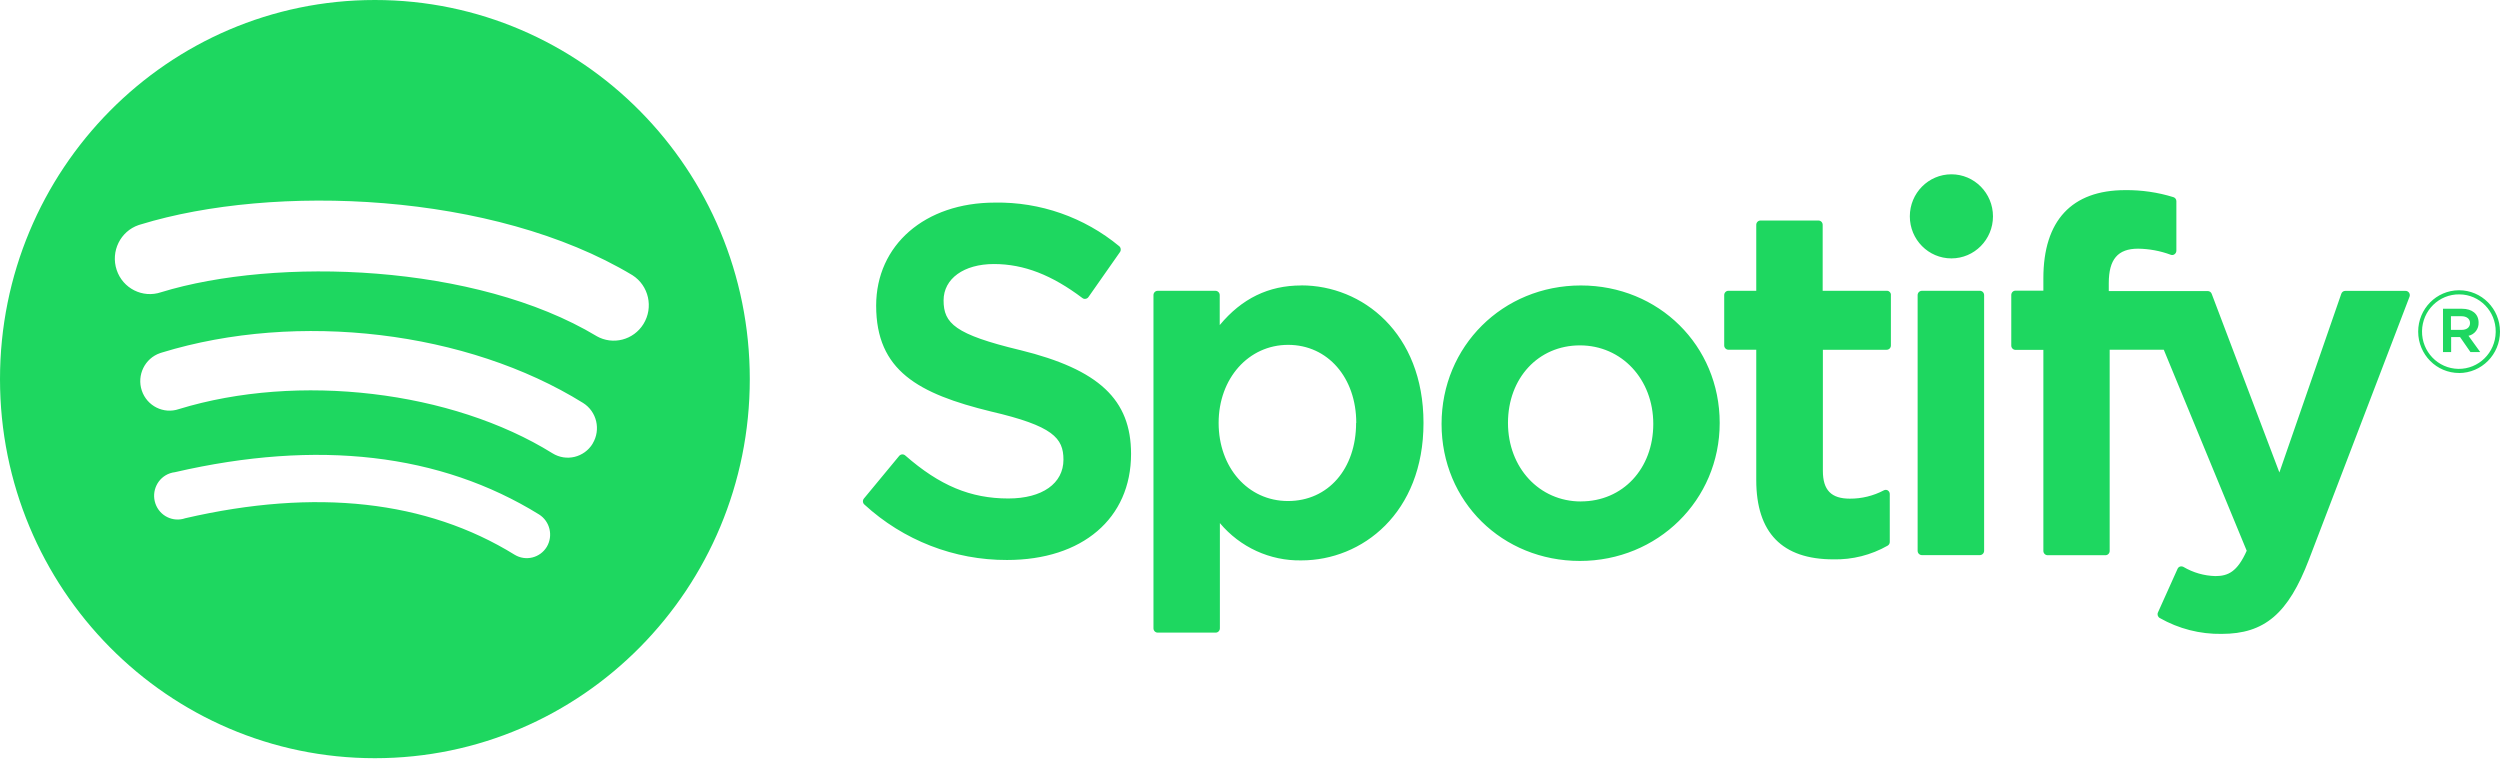 <svg xmlns="http://www.w3.org/2000/svg" width="173" height="53" viewBox="0 0 173 53" fill="none"><path d="M25.942 0C11.614 0 0 11.744 0 26.234C0 40.723 11.614 52.467 25.942 52.467C40.271 52.467 51.885 40.723 51.885 26.234C51.885 11.744 40.271 0 25.942 0ZM37.838 37.841C37.372 38.609 36.379 38.853 35.615 38.389C29.524 34.627 21.856 33.774 12.823 35.861C11.975 36.157 11.047 35.705 10.754 34.846C10.461 33.988 10.909 33.05 11.758 32.754C11.869 32.716 11.986 32.688 12.105 32.675C21.986 30.393 30.465 31.375 37.304 35.601C38.055 36.075 38.294 37.07 37.838 37.841ZM41.014 30.698C40.428 31.66 39.183 31.959 38.231 31.367C31.26 27.034 20.628 25.778 12.379 28.309C11.321 28.671 10.171 28.098 9.813 27.029C9.455 25.959 10.022 24.797 11.08 24.435C11.12 24.421 11.161 24.407 11.202 24.396C20.625 21.506 32.336 22.905 40.346 27.882C41.296 28.474 41.594 29.733 41.011 30.695L41.014 30.698ZM41.285 23.258C32.922 18.235 19.128 17.774 11.145 20.223C9.873 20.653 8.498 19.962 8.073 18.679C7.647 17.393 8.33 16.003 9.599 15.572C9.645 15.556 9.689 15.542 9.735 15.531C18.9 12.718 34.14 13.261 43.761 19.041C44.897 19.762 45.238 21.276 44.525 22.425C43.836 23.533 42.413 23.9 41.285 23.261V23.258ZM70.57 24.221C66.091 23.14 65.296 22.381 65.296 20.788C65.296 19.285 66.695 18.271 68.781 18.271C70.866 18.271 72.802 19.041 74.901 20.623C74.963 20.673 75.045 20.695 75.123 20.678C75.202 20.667 75.272 20.623 75.319 20.558L77.504 17.44C77.594 17.311 77.569 17.135 77.45 17.037C75.026 15.032 71.975 13.966 68.846 14.02C64.008 14.02 60.63 16.954 60.63 21.15C60.63 25.652 63.545 27.245 68.583 28.477C72.867 29.475 73.591 30.311 73.591 31.808C73.591 33.453 72.13 34.495 69.776 34.495C67.159 34.495 65.025 33.602 62.639 31.515C62.579 31.465 62.503 31.438 62.427 31.444C62.349 31.449 62.276 31.488 62.224 31.548L59.784 34.498C59.681 34.622 59.694 34.805 59.813 34.912C62.517 37.394 66.039 38.765 69.689 38.751C74.901 38.751 78.269 35.872 78.269 31.413C78.269 27.651 76.051 25.57 70.595 24.226L70.57 24.221ZM90.046 19.754C87.787 19.754 85.935 20.653 84.405 22.496V20.42C84.405 20.259 84.272 20.127 84.112 20.124H80.113C79.95 20.124 79.82 20.256 79.82 20.42V43.479C79.82 43.643 79.947 43.775 80.11 43.778C80.11 43.778 80.11 43.778 80.113 43.778H84.123C84.286 43.778 84.416 43.643 84.416 43.479V36.198C85.818 37.871 87.887 38.82 90.056 38.779C94.254 38.779 98.506 35.513 98.506 29.266C98.506 23.02 94.259 19.749 90.059 19.749L90.046 19.754ZM93.842 29.269C93.842 32.447 91.906 34.671 89.129 34.671C86.352 34.671 84.329 32.346 84.329 29.266C84.329 26.187 86.398 23.864 89.14 23.864C91.881 23.864 93.853 26.135 93.853 29.266H93.842V29.269ZM109.396 19.754C103.991 19.754 99.756 23.963 99.756 29.338C99.756 34.712 103.962 38.817 109.331 38.817C114.7 38.817 119.003 34.622 119.003 29.269C119.003 23.916 114.784 19.754 109.396 19.754ZM109.396 34.701C106.521 34.701 104.352 32.365 104.352 29.266C104.352 26.168 106.448 23.9 109.331 23.9C112.213 23.9 114.407 26.236 114.407 29.335C114.407 32.434 112.297 34.698 109.393 34.698L109.396 34.701ZM130.547 20.124H126.129V15.559C126.129 15.394 126.002 15.262 125.839 15.26H121.826C121.663 15.26 121.533 15.394 121.533 15.559V20.122H119.605C119.445 20.122 119.315 20.256 119.315 20.418V23.906C119.315 24.067 119.445 24.199 119.605 24.202H121.533V33.223C121.533 36.865 123.325 38.707 126.867 38.707C128.179 38.738 129.478 38.411 130.622 37.761C130.715 37.709 130.772 37.611 130.772 37.504V34.186C130.772 34.081 130.717 33.988 130.631 33.933C130.547 33.887 130.443 33.887 130.359 33.933C129.633 34.315 128.825 34.512 128.006 34.507C126.72 34.507 126.143 33.914 126.143 32.587V24.204H130.557C130.72 24.204 130.85 24.073 130.85 23.908C130.85 23.908 130.85 23.908 130.85 23.906V20.42C130.864 20.27 130.753 20.138 130.603 20.124C130.59 20.124 130.576 20.124 130.56 20.124H130.547ZM145.927 20.141V19.592C145.927 17.947 146.551 17.209 147.953 17.209C148.725 17.218 149.49 17.36 150.214 17.629C150.306 17.665 150.409 17.651 150.485 17.588C150.561 17.53 150.605 17.442 150.605 17.346V13.916C150.605 13.79 150.518 13.678 150.398 13.642C149.319 13.307 148.194 13.146 147.066 13.157C143.362 13.157 141.401 15.268 141.401 19.255V20.113H139.473C139.311 20.113 139.18 20.248 139.18 20.412V23.916C139.18 24.078 139.313 24.21 139.473 24.213H141.401V38.123C141.401 38.288 141.534 38.422 141.697 38.422H145.694C145.856 38.422 145.987 38.293 145.989 38.129C145.989 38.129 145.989 38.126 145.989 38.123V24.202H149.734L155.472 38.112C154.821 39.574 154.178 39.865 153.303 39.865C152.524 39.845 151.762 39.626 151.09 39.228C151.019 39.193 150.935 39.184 150.859 39.206C150.781 39.231 150.718 39.289 150.686 39.365L149.33 42.382C149.265 42.524 149.322 42.694 149.458 42.768C150.765 43.511 152.242 43.89 153.739 43.865C156.7 43.865 158.349 42.469 159.781 38.716L166.739 20.533C166.798 20.379 166.723 20.209 166.571 20.149C166.538 20.135 166.503 20.13 166.468 20.13H162.289C162.167 20.13 162.059 20.209 162.018 20.327L157.733 32.694L153.048 20.33C153.004 20.215 152.896 20.141 152.777 20.141H145.924H145.927ZM137.008 20.124H132.995C132.832 20.124 132.702 20.256 132.7 20.42V38.115C132.7 38.28 132.832 38.414 132.995 38.414H137.006C137.168 38.414 137.301 38.28 137.301 38.115V20.42C137.301 20.256 137.168 20.122 137.006 20.122L137.008 20.124ZM135.037 12.062C133.448 12.062 132.16 13.365 132.16 14.972C132.16 16.579 133.448 17.881 135.037 17.881C136.626 17.881 137.914 16.579 137.914 14.972C137.914 13.365 136.626 12.062 135.037 12.062ZM170.174 25.811C168.61 25.814 167.341 24.536 167.338 22.954C167.335 21.372 168.599 20.089 170.164 20.086C171.728 20.083 172.997 21.361 173 22.943C173 24.528 171.728 25.814 170.161 25.814H170.174V25.811ZM170.191 20.371C168.783 20.349 167.626 21.487 167.604 22.91C167.582 24.333 168.707 25.504 170.115 25.526C171.522 25.548 172.68 24.41 172.702 22.987C172.702 22.973 172.702 22.957 172.702 22.943C172.713 21.534 171.59 20.382 170.196 20.371C170.191 20.371 170.183 20.371 170.177 20.371H170.191ZM170.817 23.234L171.631 24.363H170.955L170.237 23.327H169.619V24.363H169.055V21.366H170.375C171.067 21.366 171.519 21.723 171.519 22.323C171.538 22.754 171.251 23.138 170.833 23.234H170.817ZM170.34 21.882H169.605V22.828H170.34C170.706 22.828 170.926 22.647 170.926 22.354C170.926 22.06 170.692 21.882 170.326 21.882H170.34Z" fill="#1ED760"></path></svg>